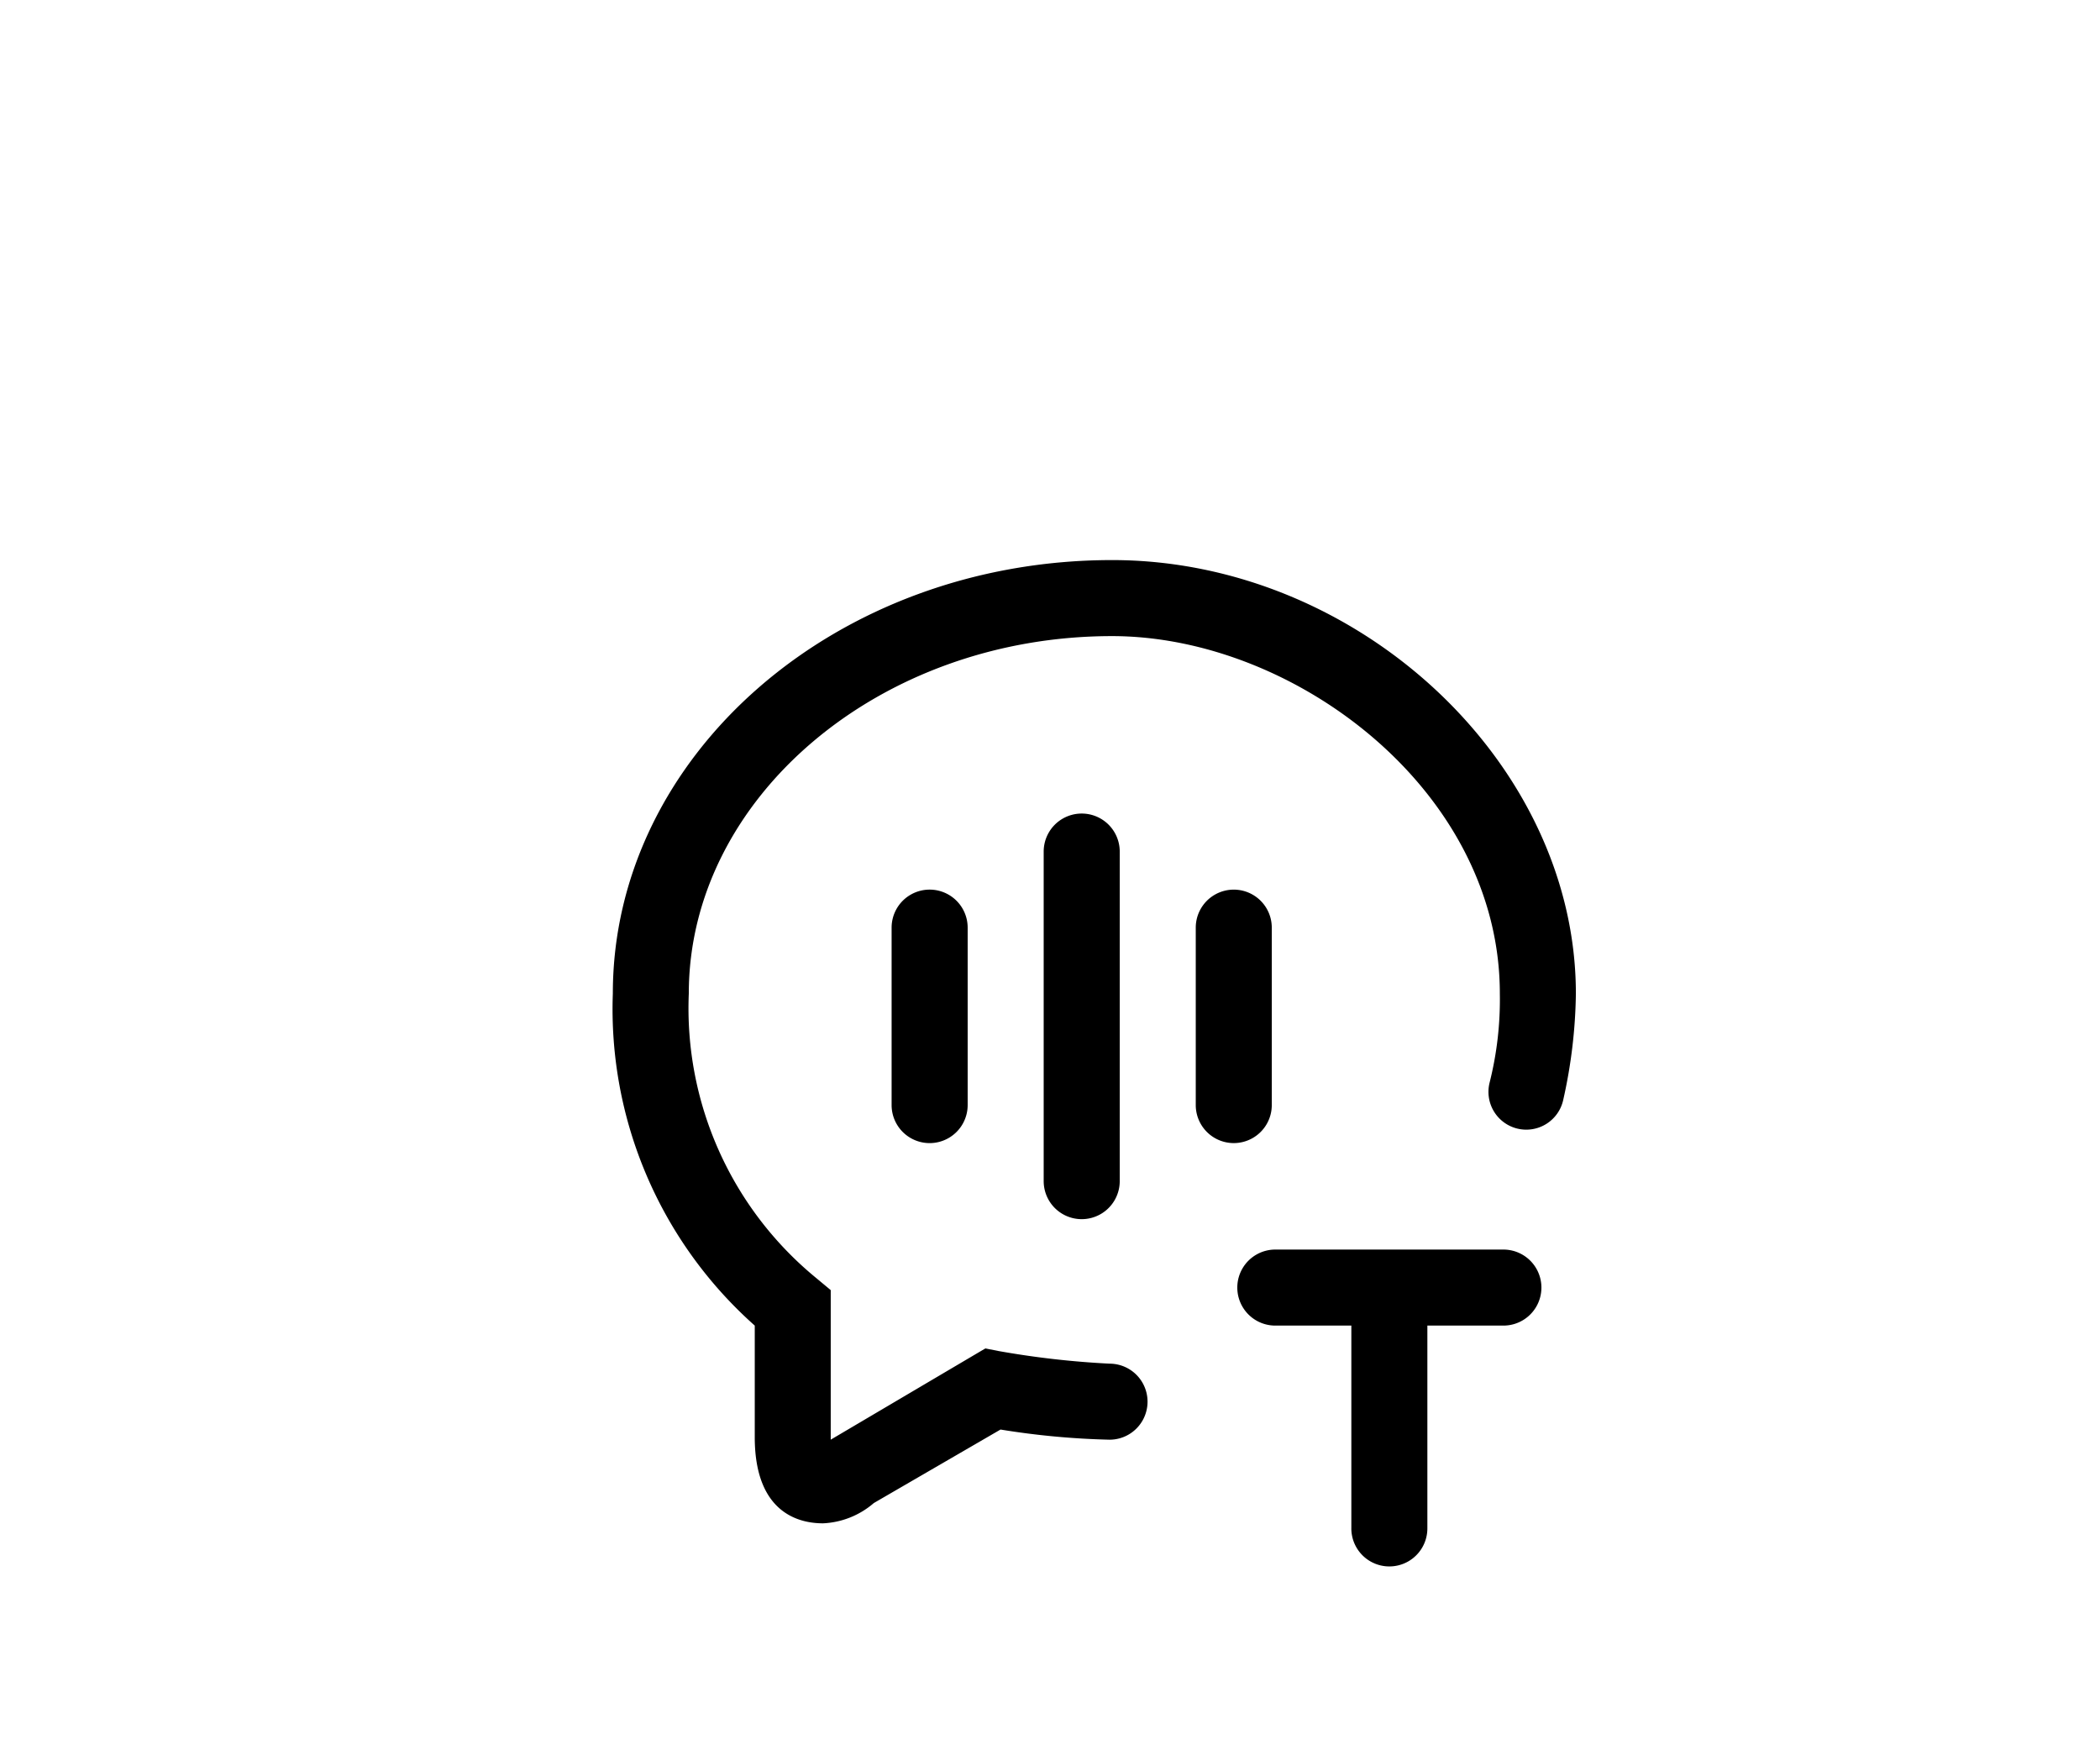 <svg xmlns="http://www.w3.org/2000/svg" xmlns:xlink="http://www.w3.org/1999/xlink" width="120" height="100" viewBox="0 0 120 100">
  <defs>
    <linearGradient id="linear-gradient" x1="0.5" x2="0.5" y2="1" gradientUnits="objectBoundingBox">
      <stop offset="0" stop-color="#fff"/>
      <stop offset="1" stop-color="#e8e3ef"/>
    </linearGradient>
    <clipPath id="clip-path">
      <rect id="矩形_34689" data-name="矩形 34689" width="120" height="100" rx="10" transform="translate(897 11140)" fill="url(#linear-gradient)"/>
    </clipPath>
  </defs>
  <g id="蒙版组_8141" data-name="蒙版组 8141" transform="translate(-897 -11140)" clip-path="url(#clip-path)">
    <path id="路径_228425" data-name="路径 228425" d="M10166.22,19664.324v-11.588h-4.345a2.172,2.172,0,0,1,0-4.344h13.034a2.172,2.172,0,1,1,0,4.344h-4.345v11.588a2.172,2.172,0,0,1-4.345,0Zm-34.091-5.215v-6.373a24.185,24.185,0,0,1-8.11-18.971c0-13.615,12.744-24.766,28.531-24.766,14.048,0,26.5,11.586,26.5,24.766a29.139,29.139,0,0,1-.724,6.082,2.161,2.161,0,1,1-4.2-1.016,19.421,19.421,0,0,0,.579-5.066c0-11.588-11.731-20.422-22.158-20.422-13.324,0-24.187,9.27-24.187,20.422a19.926,19.926,0,0,0,7.241,16.221l.869.723v8.545l8.835-5.213.724.143a50.668,50.668,0,0,0,6.373.727,2.172,2.172,0,0,1,0,4.344,45.069,45.069,0,0,1-6.229-.58l-7.241,4.2a4.768,4.768,0,0,1-2.9,1.158C10135.025,19664.033,10132.129,19663.744,10132.129,19659.109Zm16.51-14.627v-18.828a2.173,2.173,0,0,1,4.346,0v18.828a2.173,2.173,0,0,1-4.346,0Zm8.69-4.348V19630a2.172,2.172,0,0,1,4.344,0v10.137a2.172,2.172,0,1,1-4.344,0Zm-17.38,0V19630a2.173,2.173,0,0,1,4.346,0v10.137a2.173,2.173,0,1,1-4.346,0Z" transform="translate(-9192 -8437)"/>
  </g>
</svg>
